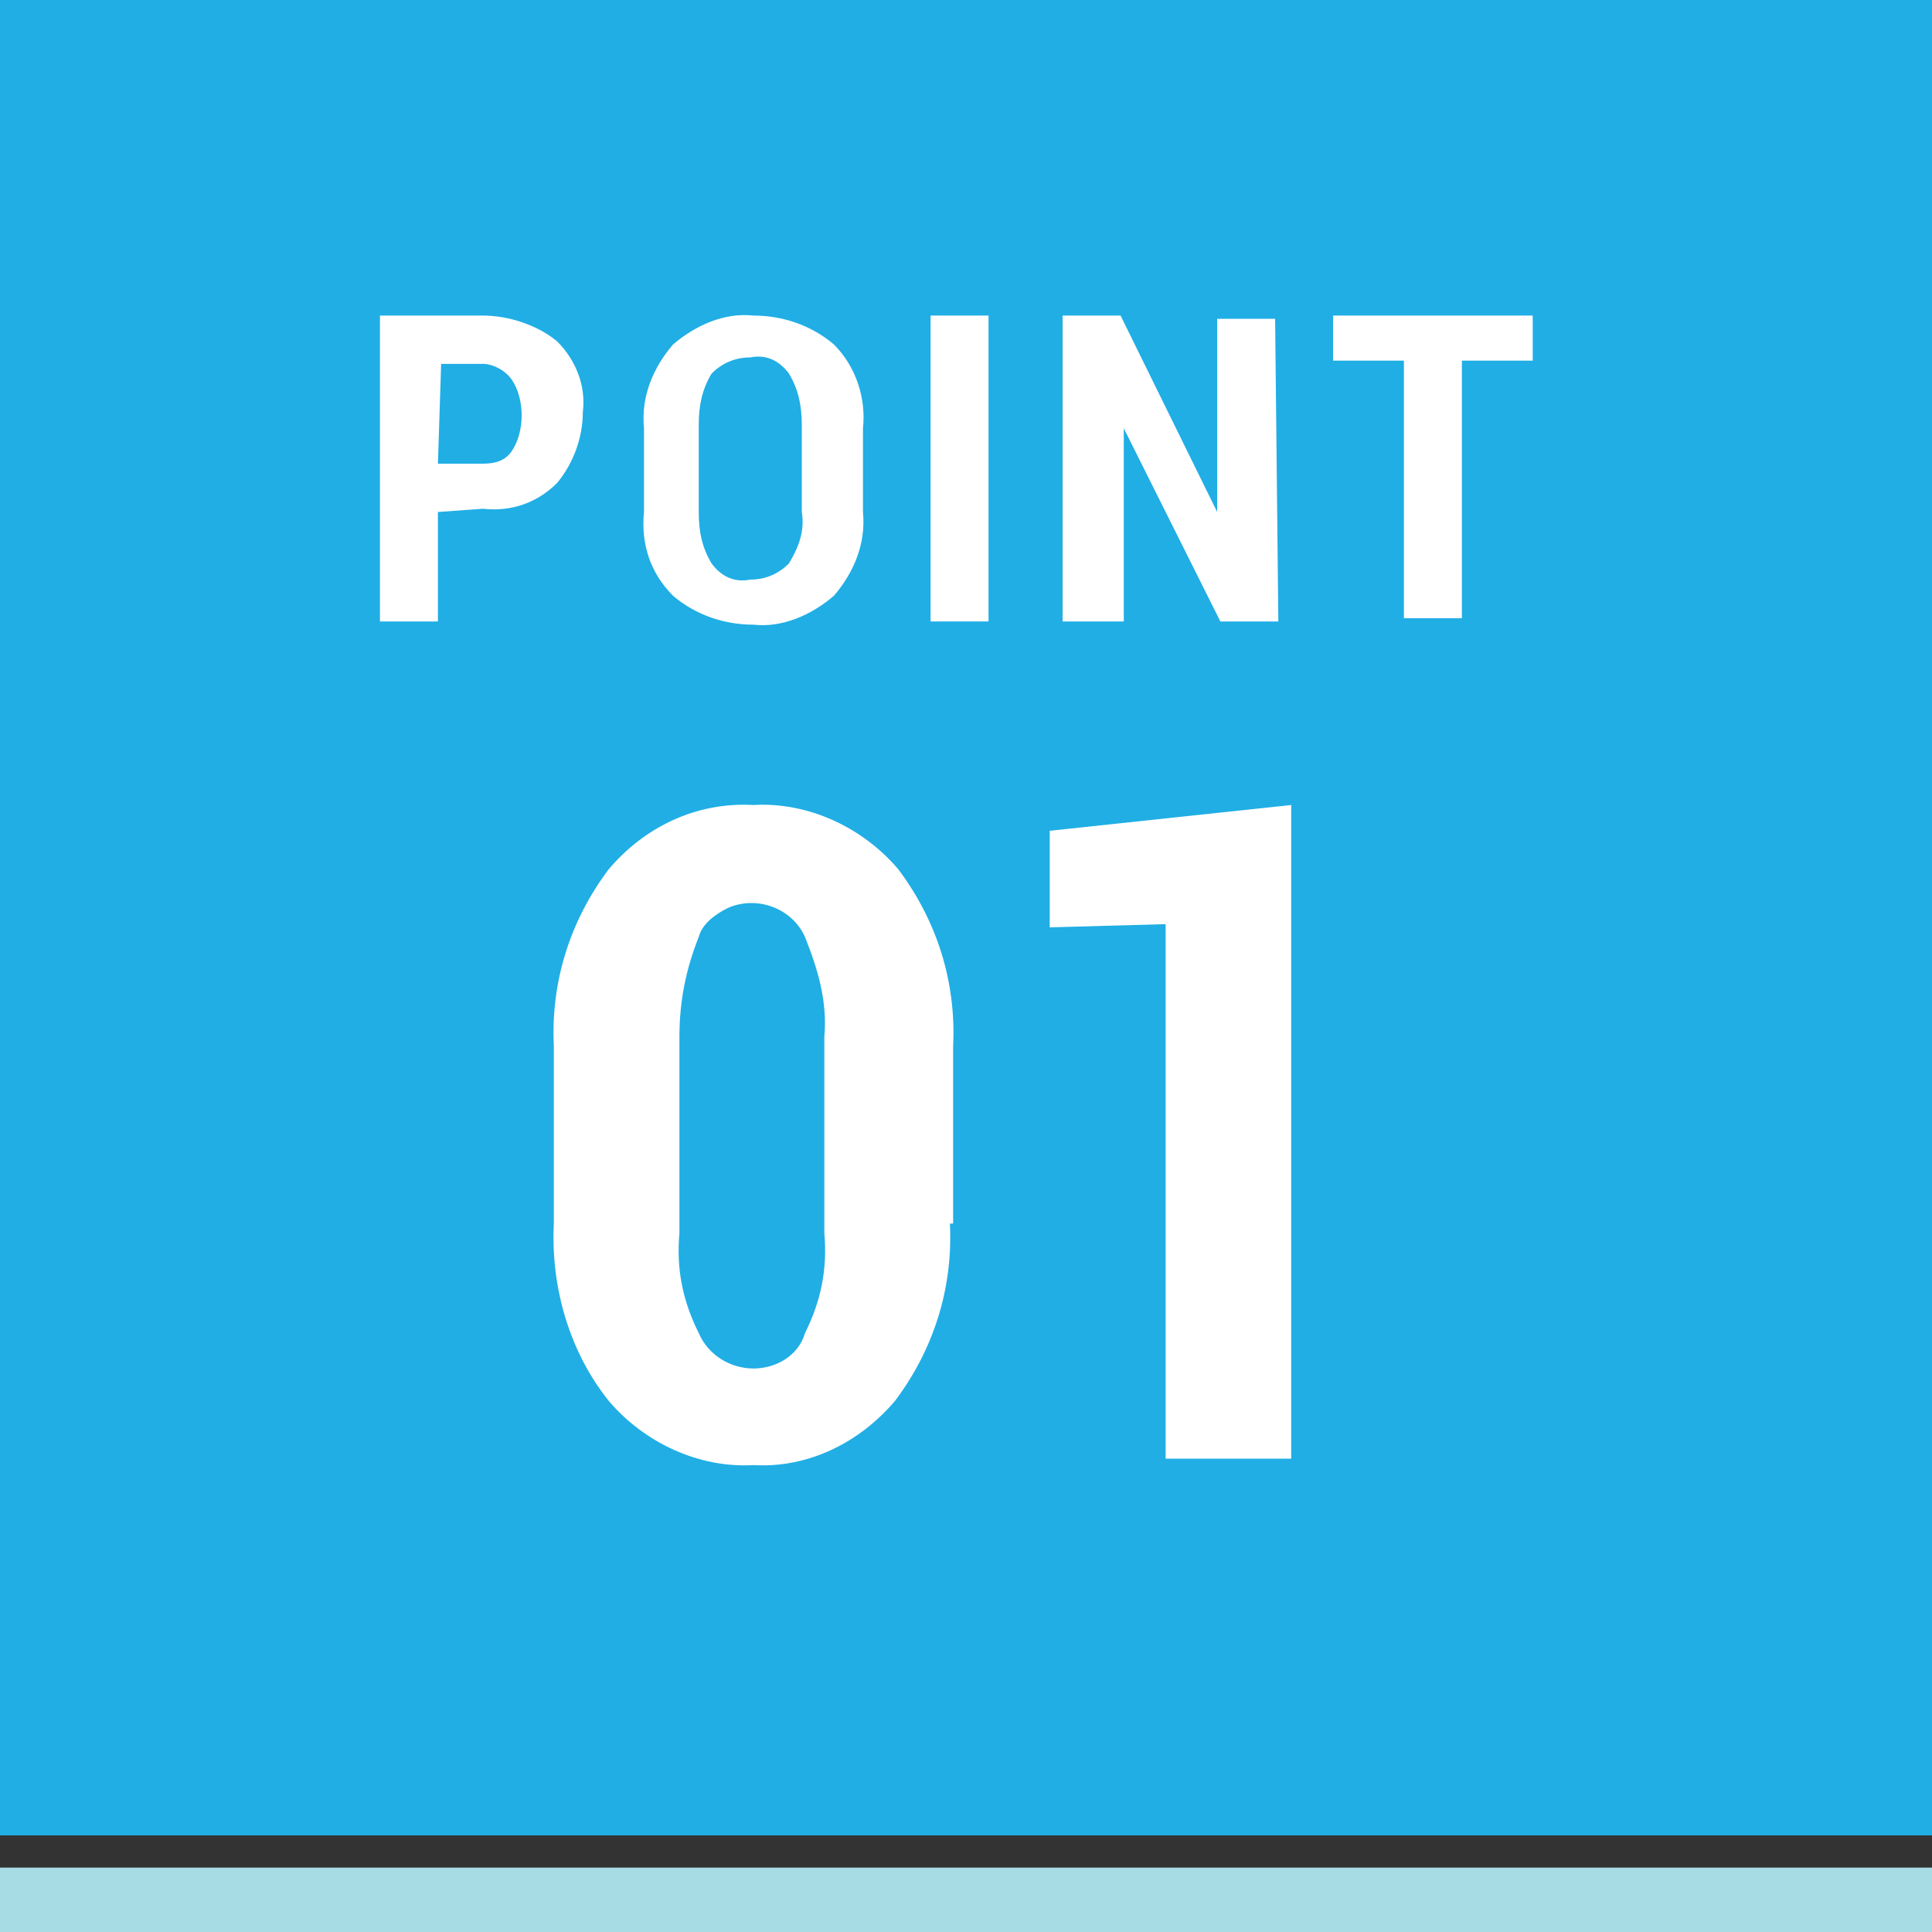<?xml version="1.0" encoding="utf-8"?>
<!-- Generator: Adobe Illustrator 25.4.1, SVG Export Plug-In . SVG Version: 6.00 Build 0)  -->
<svg version="1.1" id="レイヤー_1" xmlns="http://www.w3.org/2000/svg" xmlns:xlink="http://www.w3.org/1999/xlink" x="0px"
	 y="0px" viewBox="0 0 60 60" style="enable-background:new 0 0 60 60;" xml:space="preserve">
<rect x="0" y="0" width="60" height="60" fill="#333333" stroke="none"/>
<style type="text/css">
	.st0{fill:#20AEE5;}
	.st1{fill:#A8DCE5;}
	.st2{fill:#FFFFFF;}
</style>
<rect class="st0" width="60" height="57"/>
<rect y="58" class="st1" width="60" height="2"/>
<path class="st2" d="M29.5,38c0.1,2-0.5,3.9-1.7,5.5c-1.1,1.3-2.7,2.1-4.4,2c-1.7,0.1-3.4-0.7-4.5-2C17.7,42,17.1,40,17.2,38v-5.5
	c-0.1-2,0.5-3.9,1.7-5.5c1.1-1.3,2.7-2.1,4.5-2c1.7-0.1,3.4,0.7,4.5,2c1.2,1.6,1.8,3.5,1.7,5.5V38H29.5z M25.6,32.2
	c0.1-1.1-0.2-2.1-0.6-3.1c-0.4-0.9-1.5-1.3-2.4-0.9c-0.4,0.2-0.8,0.5-0.9,0.9c-0.4,1-0.6,2-0.6,3.1v6.1c-0.1,1.1,0.1,2.1,0.6,3.1
	c0.3,0.7,1,1.1,1.7,1.1s1.4-0.4,1.6-1.1c0.5-1,0.7-2,0.6-3.1L25.6,32.2z"/>
<path class="st2" d="M40.1,45.3h-3.9V28.7l-3.6,0.1v-3l7.5-0.8V45.3z"/>
<path class="st2" d="M13.6,15.9v3.4h-1.8V9.8H15c0.8,0,1.7,0.3,2.3,0.8c0.6,0.6,0.9,1.4,0.8,2.2c0,0.8-0.3,1.6-0.8,2.2
	c-0.6,0.6-1.4,0.9-2.3,0.8L13.6,15.9z M13.6,14.4H15c0.4,0,0.7-0.1,0.9-0.4c0.2-0.3,0.3-0.7,0.3-1.1c0-0.4-0.1-0.8-0.3-1.1
	s-0.6-0.5-0.9-0.5h-1.3L13.6,14.4L13.6,14.4z"/>
<path class="st2" d="M26.8,15.9c0.1,1-0.3,1.9-0.9,2.6c-0.7,0.6-1.6,1-2.5,0.9c-0.9,0-1.8-0.3-2.5-0.9c-0.7-0.7-1-1.6-0.9-2.6v-2.6
	c-0.1-1,0.3-1.9,0.9-2.6c0.7-0.6,1.6-1,2.5-0.9c0.9,0,1.8,0.3,2.5,0.9c0.7,0.7,1,1.7,0.9,2.6V15.9z M24.9,13.2
	c0-0.6-0.1-1.1-0.4-1.6c-0.3-0.4-0.7-0.6-1.2-0.5c-0.5,0-0.9,0.2-1.2,0.5c-0.3,0.5-0.4,1-0.4,1.6v2.7c0,0.6,0.1,1.1,0.4,1.6
	c0.3,0.4,0.7,0.6,1.2,0.5c0.5,0,0.9-0.2,1.2-0.5c0.3-0.5,0.5-1,0.4-1.6V13.2z"/>
<path class="st2" d="M30.7,19.3h-1.8V9.8h1.8V19.3z"/>
<path class="st2" d="M39.7,19.3h-1.8l-3-6l0,0v6H33V9.8h1.8l3,6.1l0,0v-6h1.8L39.7,19.3z"/>
<path class="st2" d="M47.6,11.2h-2.2v8h-1.8v-8h-2.2V9.8h6.2V11.2z"/>
</svg>
